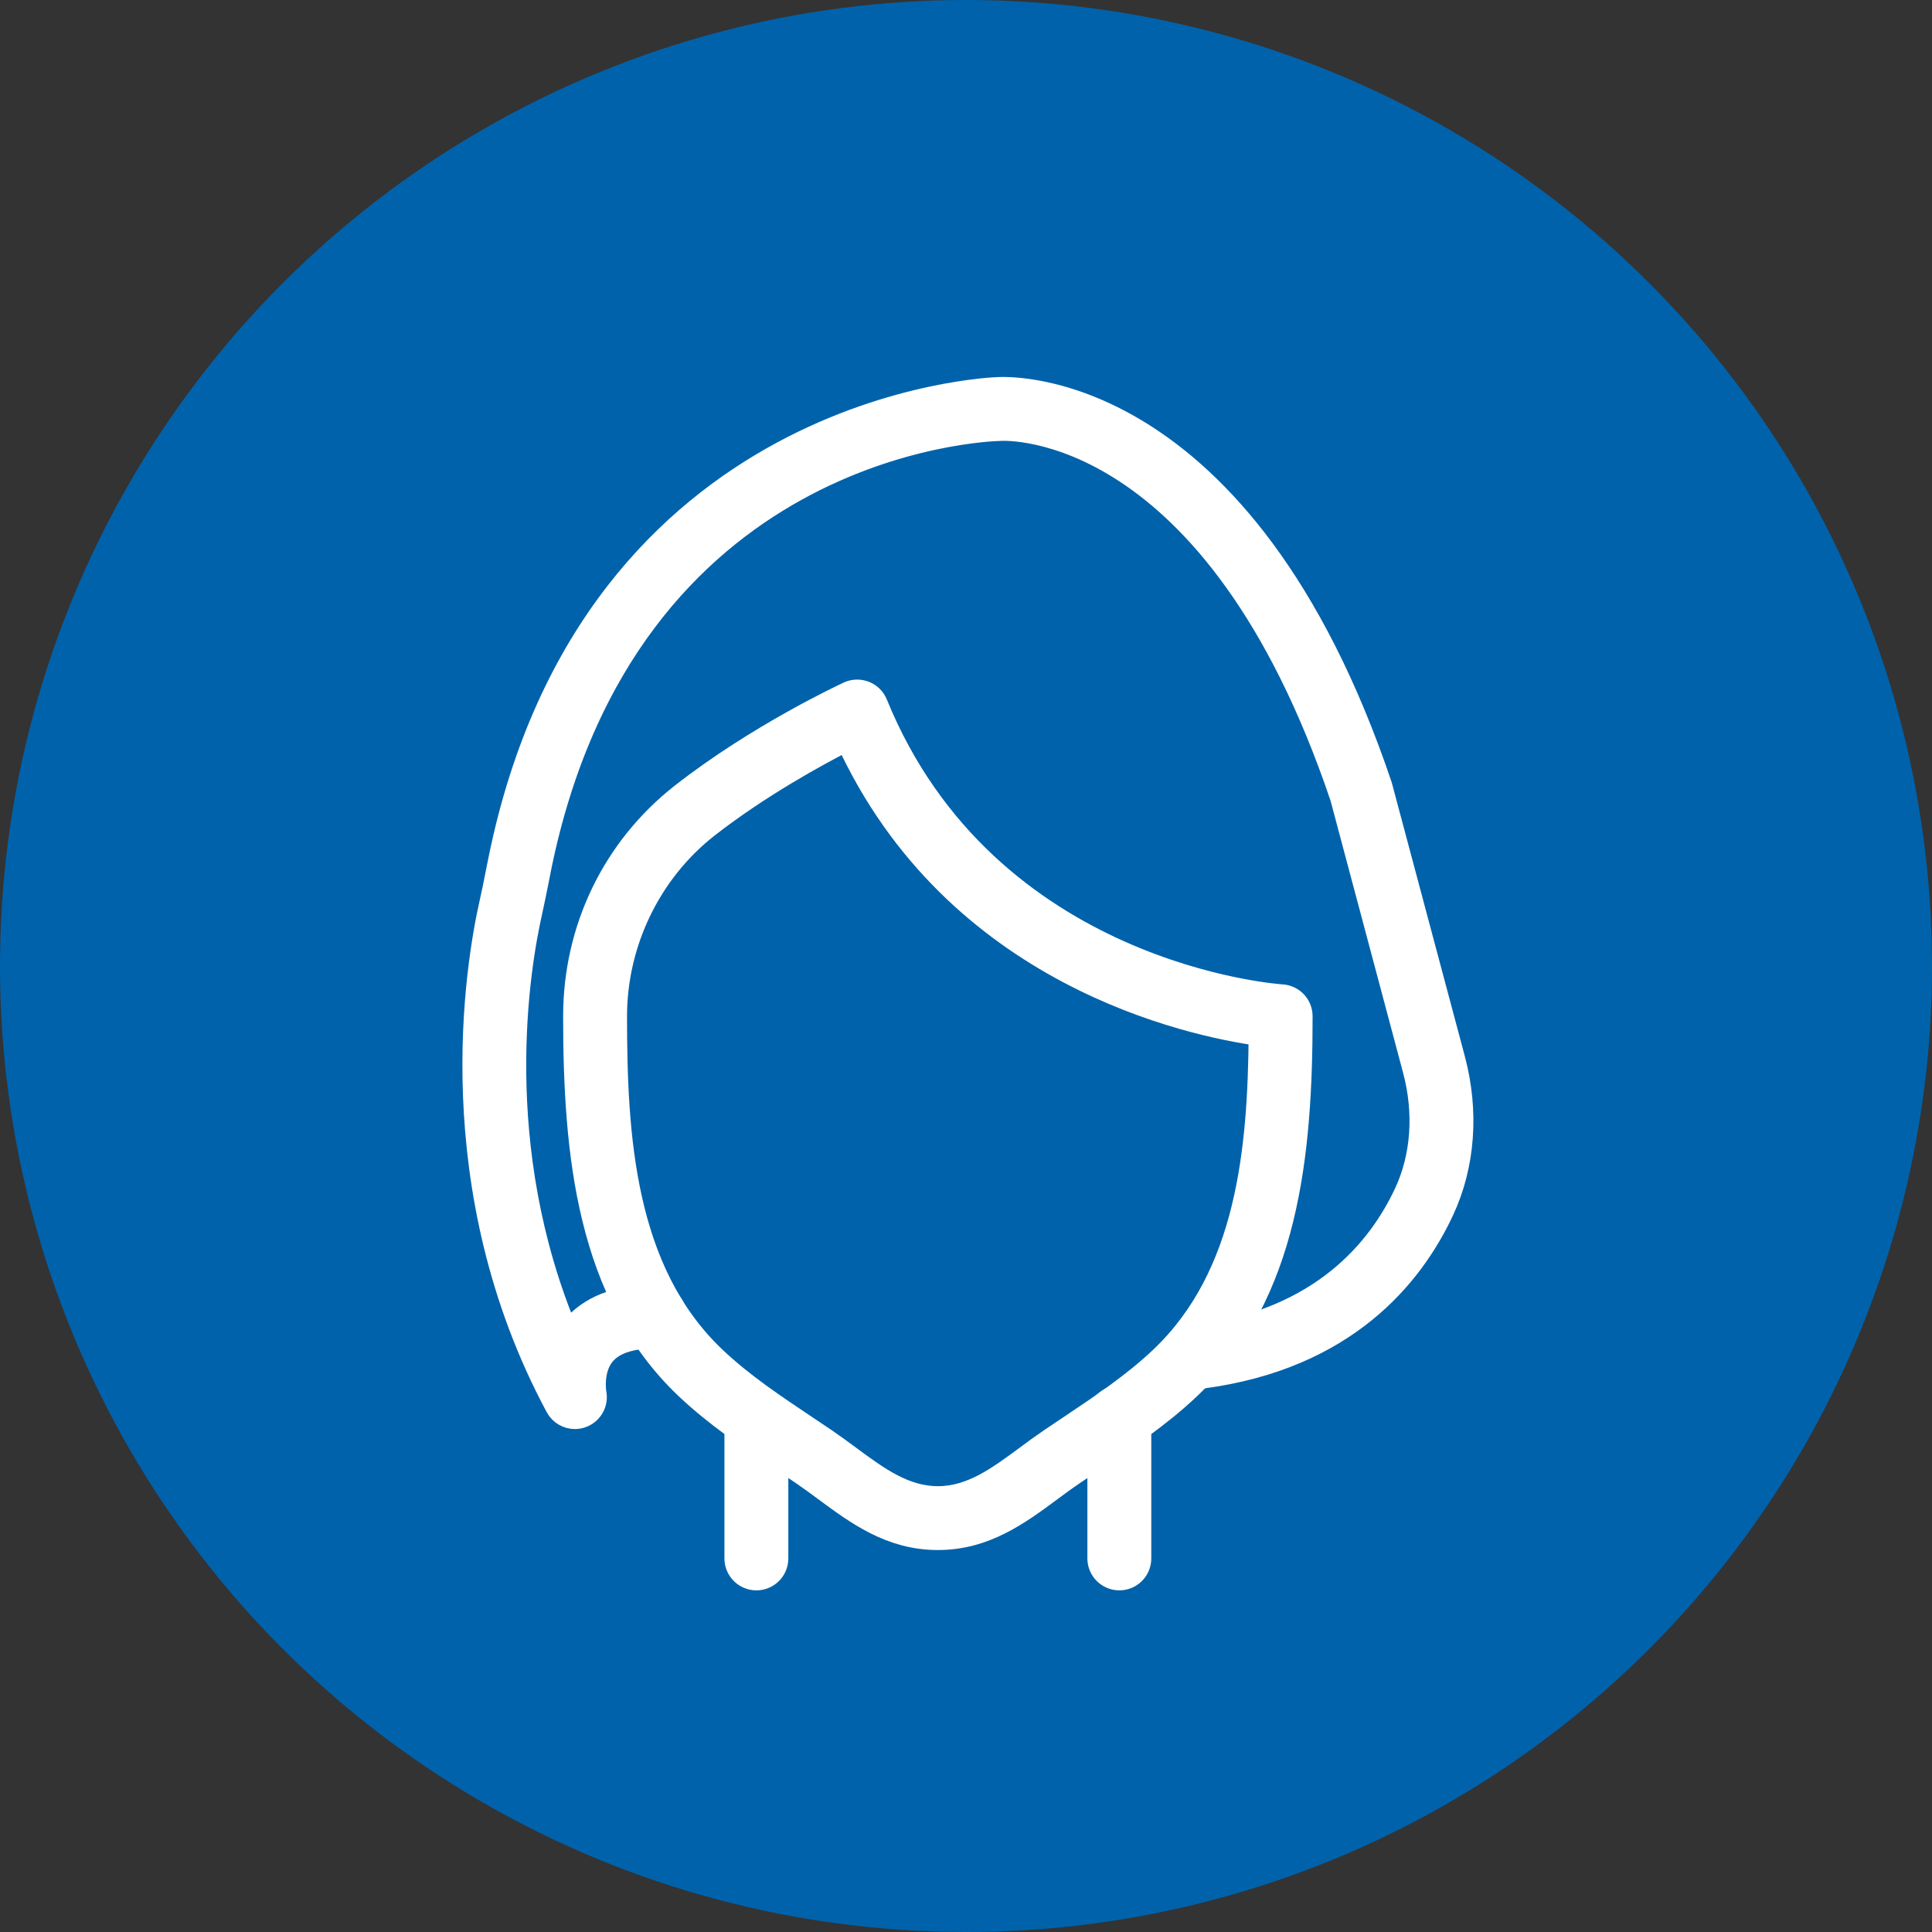 <?xml version="1.0" encoding="UTF-8" standalone="no"?>
<svg width="82px" height="82px" viewBox="0 0 82 82" version="1.1" xmlns="http://www.w3.org/2000/svg" xmlns:xlink="http://www.w3.org/1999/xlink">
    <rect x="0" y="0" width="82" height="82" fill="#333333" stroke="none"/>
    <!-- Generator: Sketch 43.2 (39069) - http://www.bohemiancoding.com/sketch -->
    <title>Group 5</title>
    <desc>Created with Sketch.</desc>
    <defs></defs>
    <g id="Page-1" stroke="none" stroke-width="1" fill="none" fill-rule="evenodd">
        <g id="Home" transform="translate(-210, -961)">
            <g id="Group-5" transform="translate(210, 961)">
                <circle id="Oval-2-Copy" fill="#0062AB" cx="41" cy="41" r="41"></circle>
                <g id="Page-1" transform="translate(20, 16)" stroke="#FFFFFF" fill="#FFFFFF">
                    <path d="M12.103,51 C11.632,51 11.247,50.617 11.247,50.144 L11.247,44.189 C11.247,43.716 11.632,43.333 12.103,43.333 C12.577,43.333 12.959,43.716 12.959,44.189 L12.959,50.144 C12.959,50.617 12.577,51 12.103,51" id="Fill-1"></path>
                    <path d="M27.508,51 C27.037,51 26.652,50.617 26.652,50.144 L26.652,44.158 C26.652,43.684 27.037,43.302 27.508,43.302 C27.982,43.302 28.364,43.684 28.364,44.158 L28.364,50.144 C28.364,50.617 27.982,51 27.508,51" id="Fill-2"></path>
                    <path d="M15.953,15.364 C14.709,15.999 12.206,17.36 10.007,19.082 C7.569,20.993 6.113,24.003 6.113,27.133 C6.113,32.222 6.438,37.962 10.318,41.644 C11.478,42.747 12.861,43.67 14.2,44.566 L15.03,45.122 C15.374,45.357 15.709,45.603 16.044,45.852 C17.244,46.737 18.378,47.578 19.806,47.578 C21.234,47.578 22.368,46.737 23.569,45.852 C23.903,45.603 24.238,45.357 24.583,45.122 L25.413,44.566 C26.751,43.67 28.133,42.747 29.293,41.644 C32.982,38.145 33.459,32.788 33.497,27.898 C30.575,27.494 20.534,25.397 15.954,15.363 M19.806,49.288 C17.814,49.288 16.395,48.24 15.027,47.229 C14.711,46.994 14.393,46.761 14.07,46.54 L13.247,45.988 C11.851,45.053 10.407,44.088 9.139,42.887 C4.975,38.932 4.401,32.98 4.401,27.133 C4.401,23.425 6.06,20.001 8.951,17.735 C12.168,15.216 15.867,13.494 16.025,13.421 C16.236,13.324 16.478,13.318 16.697,13.403 C16.914,13.488 17.088,13.659 17.175,13.874 C21.891,25.437 34.28,26.272 34.404,26.279 C34.858,26.305 35.211,26.68 35.211,27.133 C35.211,32.979 34.637,38.932 30.473,42.887 C29.207,44.088 27.761,45.053 26.364,45.988 L25.544,46.54 C25.218,46.761 24.903,46.994 24.585,47.229 C23.216,48.24 21.8,49.288 19.806,49.288" id="Fill-3"></path>
                    <path d="M4.401,44.153 C4.093,44.153 3.799,43.988 3.647,43.704 C-1.343,34.414 0.247,24.973 0.852,22.302 C0.949,21.88 1.032,21.458 1.114,21.036 L1.223,20.496 C5.164,1.104 22.184,0.509 22.354,0.505 C22.735,0.485 32.721,-0.036 38.589,17.349 L41.688,28.957 C42.28,31.178 42.112,33.456 41.215,35.375 C39.917,38.151 37.098,41.628 31.044,42.433 C30.577,42.5 30.147,42.167 30.084,41.697 C30.021,41.23 30.35,40.8 30.82,40.737 C36.106,40.033 38.548,37.039 39.664,34.65 C40.392,33.095 40.522,31.229 40.033,29.399 L36.952,17.842 C31.555,1.863 22.798,2.185 22.429,2.215 C21.748,2.232 6.562,2.814 2.899,20.837 L2.795,21.369 C2.706,21.807 2.619,22.241 2.523,22.679 C1.998,24.991 0.694,32.662 4.087,40.666 C4.146,40.577 4.211,40.488 4.28,40.402 C5.024,39.49 6.205,39.025 7.793,39.019 L7.797,39.019 C8.268,39.019 8.651,39.4 8.653,39.871 C8.653,40.344 8.272,40.729 7.799,40.731 C6.748,40.735 6.012,40.987 5.608,41.483 C5.071,42.143 5.237,43.118 5.239,43.128 C5.323,43.542 5.091,43.958 4.69,44.102 C4.596,44.135 4.497,44.153 4.4,44.153" id="Fill-4"></path>
                </g>
            </g>
        </g>
    </g>
</svg>